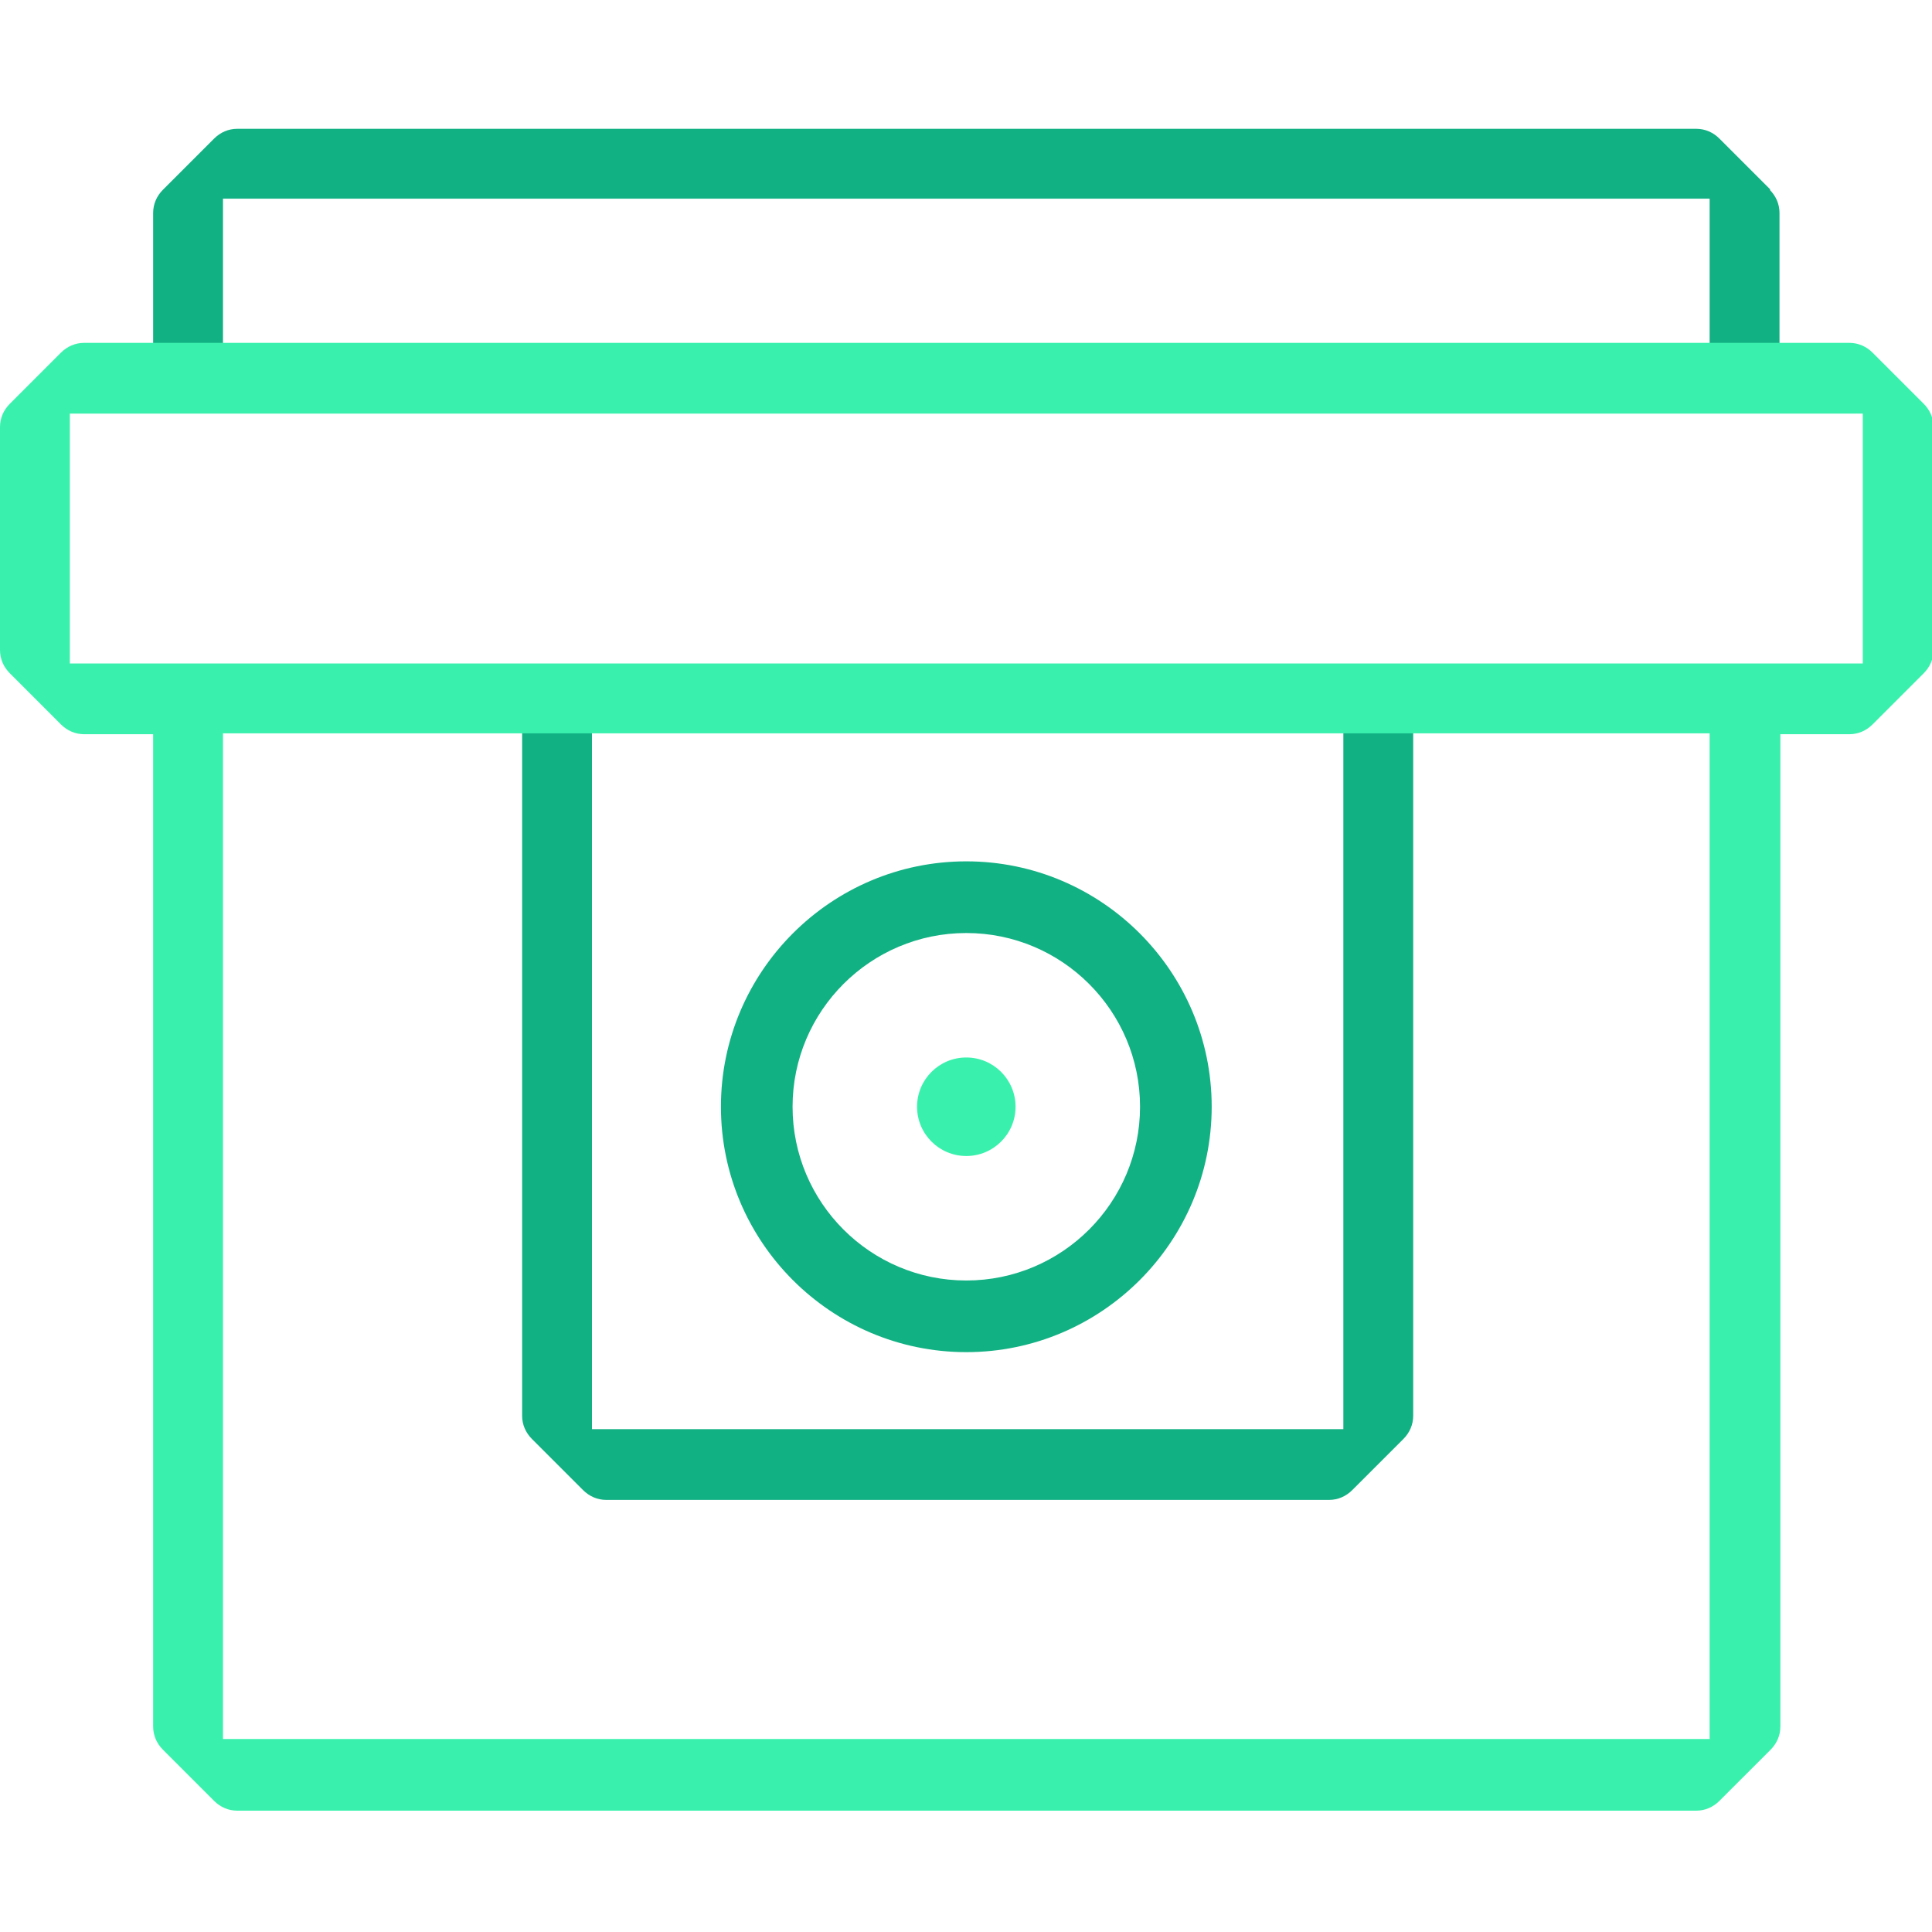 <?xml version="1.0" encoding="UTF-8"?> <svg xmlns="http://www.w3.org/2000/svg" width="60" height="60" viewBox="0 0 60 60" fill="none"><g clip-path="url(#clip0_395_641)"><path d="M54.985 5.891L53.4 4.306C53.206 4.111 52.955 4 52.677 4H7.37C7.092 4 6.842 4.111 6.647 4.306L5.062 5.891C4.867 6.086 4.756 6.336 4.756 6.614V11.148H6.925V6.169H53.094V11.148H55.264V6.614C55.264 6.336 55.152 6.086 54.958 5.891H54.985Z" fill="#12B183"></path><path d="M41.663 44.384H18.384V20.965H16.215V43.966C16.215 44.245 16.326 44.495 16.521 44.69L18.106 46.275C18.301 46.469 18.551 46.581 18.829 46.581H41.274C41.552 46.581 41.803 46.469 41.997 46.275L43.583 44.69C43.777 44.495 43.888 44.245 43.888 43.966V20.965H41.719V44.384H41.663Z" fill="#12B183"></path><path d="M37.63 34.371C37.63 30.171 34.209 26.75 30.009 26.75C25.81 26.75 22.389 30.171 22.389 34.371C22.389 38.571 25.81 41.992 30.009 41.992C34.209 41.992 37.63 38.571 37.63 34.371ZM24.614 34.371C24.614 31.395 27.033 28.976 30.009 28.976C32.985 28.976 35.405 31.395 35.405 34.371C35.405 37.347 32.985 39.767 30.009 39.767C27.033 39.767 24.614 37.347 24.614 34.371Z" fill="#12B183"></path><path d="M30.009 35.901C30.854 35.901 31.539 35.216 31.539 34.371C31.539 33.526 30.854 32.841 30.009 32.841C29.164 32.841 28.48 33.526 28.48 34.371C28.48 35.216 29.164 35.901 30.009 35.901Z" fill="#39F1AD"></path><path d="M59.742 12.539L58.156 10.953C57.962 10.759 57.711 10.648 57.433 10.648H2.614C2.336 10.648 2.086 10.759 1.891 10.953L0.306 12.539C0.111 12.733 0 12.984 0 13.262V20.187C0 20.465 0.111 20.716 0.306 20.91L1.891 22.496C2.086 22.69 2.336 22.802 2.614 22.802H4.756V53.618C4.756 53.896 4.867 54.146 5.062 54.341L6.647 55.926C6.842 56.121 7.092 56.232 7.37 56.232H52.677C52.955 56.232 53.206 56.121 53.4 55.926L54.986 54.341C55.18 54.146 55.291 53.896 55.291 53.618V22.802H57.433C57.711 22.802 57.962 22.69 58.156 22.496L59.742 20.91C59.936 20.716 60.047 20.465 60.047 20.187V13.262C60.047 12.984 59.936 12.733 59.742 12.539ZM53.094 54.007H6.925V22.774H53.094V54.007ZM57.85 20.604H2.169V12.845H57.85V20.604Z" fill="#39F1AD"></path></g><defs><clipPath id="clip0_395_641"><rect width="60" height="60" fill="white"></rect></clipPath></defs></svg> 